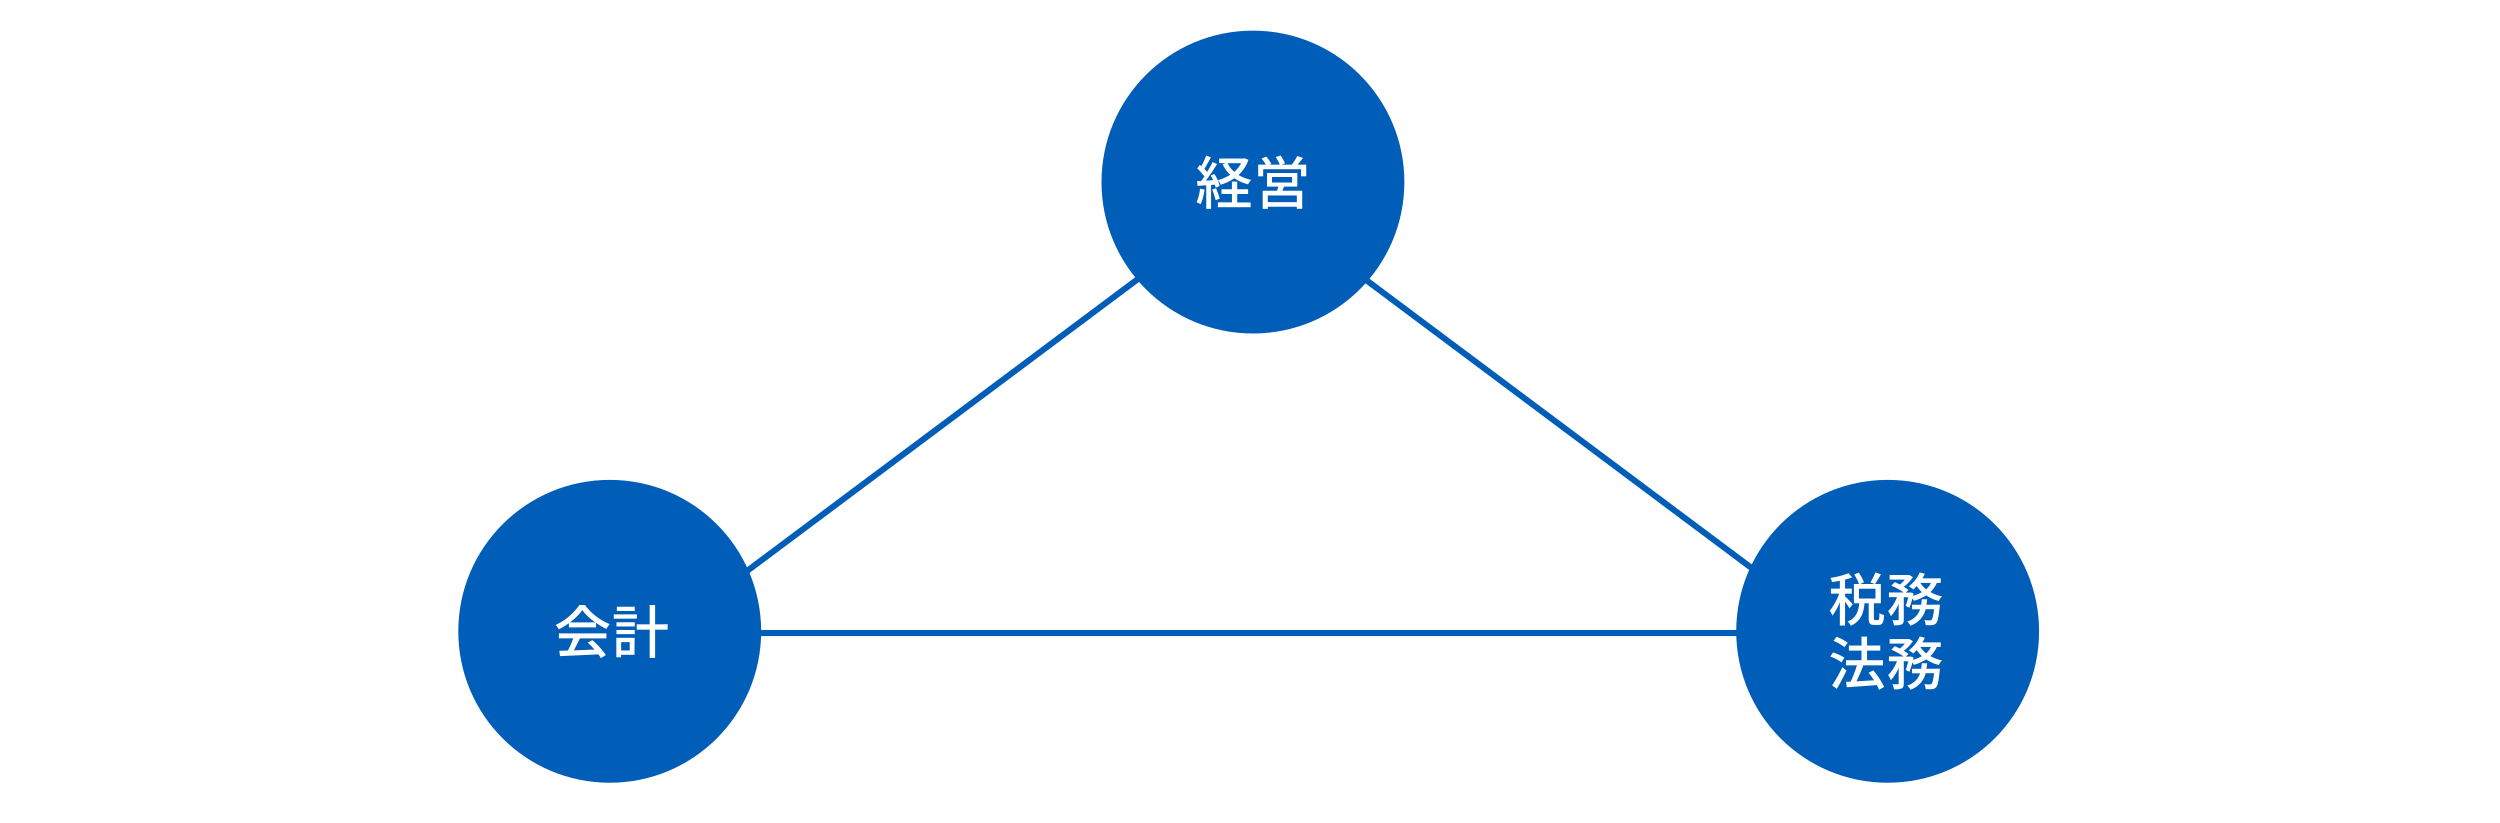 <svg xmlns="http://www.w3.org/2000/svg" width="820" height="270" viewBox="0 0 820 270"><defs><style>.cls-1{fill:#fff;}.cls-2{fill:#005eb8;}</style></defs><g id="レイヤー_2" data-name="レイヤー 2"><g id="レイヤー_1-2" data-name="レイヤー 1"><rect class="cls-1" width="820" height="270"/></g><g id="レイヤー_3" data-name="レイヤー 3"><circle class="cls-2" cx="410.96" cy="59.72" r="49.67"/><circle class="cls-2" cx="199.99" cy="207.07" r="49.67"/><circle class="cls-2" cx="619.15" cy="207.07" r="49.67"/><path class="cls-1" d="M395.1,62.17A17.89,17.89,0,0,1,393.83,67a8.05,8.05,0,0,0-1.35-.66,14.34,14.34,0,0,0,1.12-4.45Zm2.13-1.48V68.5h-1.58V60.78l-2.87.17-.15-1.55,1.33,0c.34-.46.72-1,1.08-1.5a18.07,18.07,0,0,0-2.35-2.66l.85-1.16a6.66,6.66,0,0,1,.51.44A22.12,22.12,0,0,0,395.61,51l1.56.61c-.67,1.27-1.46,2.73-2.15,3.78a13,13,0,0,1,.91,1c.69-1.12,1.33-2.28,1.81-3.25l1.46.67a64.56,64.56,0,0,1-3.66,5.39c.75,0,1.55-.06,2.37-.11-.25-.53-.51-1.07-.78-1.54l1.2-.49a14.63,14.63,0,0,1,1.73,3.93l-1.3.57a6.69,6.69,0,0,0-.3-1Zm1.63,1.06a22.55,22.55,0,0,1,1.2,3.44l-1.35.46a20.76,20.76,0,0,0-1.12-3.48Zm10.62-9.34a11.71,11.71,0,0,1-3.23,5A13.49,13.49,0,0,0,410.43,59a6.18,6.18,0,0,0-1.06,1.46,14.11,14.11,0,0,1-4.49-2,17.19,17.19,0,0,1-4.44,2.13,6.55,6.55,0,0,0-1-1.49,14.91,14.91,0,0,0,4.06-1.76A11.73,11.73,0,0,1,401,53.83l1-.34h-2.13V52h8l.34-.08Zm-3.67,14h4.39v1.56H399.47V66.37h4.6V63.63h-3.42V62.07h3.42v-2.5h1.74v2.5h3.56v1.56h-3.56Zm-3.15-12.88a9.27,9.27,0,0,0,2.18,2.83,9.94,9.94,0,0,0,2.26-2.83Z"/><path class="cls-1" d="M428.44,54v3.84h-1.69V55.5H414.33v2.34h-1.64V54h2.51a12.78,12.78,0,0,0-1.42-2l1.53-.65A11.81,11.81,0,0,1,417,53.73l-.59.27h3.37a14,14,0,0,0-1.35-2.49L420,51a11.57,11.57,0,0,1,1.48,2.58l-1.12.44h3.32a19.74,19.74,0,0,0,1.83-2.83l1.88.59c-.59.78-1.22,1.58-1.79,2.24Zm-7.26,7.2-.55,1.37h6.5v5.91h-1.77v-.67h-9.51v.69h-1.69V62.57h4.74c.14-.44.25-.93.37-1.37h-3.69V56.74h9.94V61.2Zm4.18,2.91h-9.51v2.18h9.51Zm-8.15-4.24h6.58V58.05h-6.58Z"/><path class="cls-1" d="M186.58,204.41a23.11,23.11,0,0,1-3.31,2,6.37,6.37,0,0,0-1-1.44,19.21,19.21,0,0,0,7.77-6.53h1.82a19.08,19.08,0,0,0,8.13,6.26,9.55,9.55,0,0,0-1.12,1.6,23.57,23.57,0,0,1-3.36-2v1.49h-8.89Zm-3.27,3.34h15.6v1.65h-8.7c-.63,1.28-1.33,2.7-2,3.92l6.78-.27a29.66,29.66,0,0,0-2.21-2.26l1.52-.82a24.14,24.14,0,0,1,4.41,4.89l-1.61,1a13,13,0,0,0-.84-1.23c-4.52.23-9.35.44-12.58.57l-.22-1.73,2.81-.1a31.47,31.47,0,0,0,1.76-4h-4.71Zm11.95-3.61a18.66,18.66,0,0,1-4.27-4,18.39,18.39,0,0,1-4.05,4Z"/><path class="cls-1" d="M208.89,202.93h-7.58v-1.41h7.58Zm-.78,11.85h-4.39v.8h-1.56V209.2h6ZM202.2,204.1h6v1.37h-6Zm0,2.53h6V208h-6Zm6-6.23h-5.87V199h5.87Zm-4.46,10.22v2.74h2.81v-2.74Zm15.23-4.1h-4.1v9.29h-1.78v-9.29h-4.24v-1.75h4.24v-6.33h1.78v6.33H219Z"/><path class="cls-1" d="M606.66,199.56a23.6,23.6,0,0,0-1.48-2.2v7.82h-1.71v-7.67a19,19,0,0,1-2.43,4.42,10.11,10.11,0,0,0-.86-1.63,19.25,19.25,0,0,0,3.06-5.57h-2.7v-1.67h2.93v-2.58c-.88.19-1.75.32-2.57.44a5.18,5.18,0,0,0-.51-1.37,28.32,28.32,0,0,0,5.93-1.52l1.21,1.35c-.68.26-1.5.51-2.35.74v2.94h2.22v1.67h-2.22v.88a34.87,34.87,0,0,1,2.5,2.56Zm9.35,3.82c.34,0,.41-.29.45-2.3a4.87,4.87,0,0,0,1.52.68c-.13,2.55-.57,3.21-1.78,3.21h-1.47c-1.46,0-1.8-.53-1.8-2.16v-4.94h-1.37c-.28,3.19-1.16,5.89-4.48,7.37a5,5,0,0,0-1.07-1.37c2.91-1.21,3.56-3.42,3.82-6h-1.75v-6.31h1.67a14.77,14.77,0,0,0-1.57-3.13l1.46-.63a14,14,0,0,1,1.73,3.19l-1.25.57h4.76l-1.4-.55a16.55,16.55,0,0,0,1.65-3.25l1.81.61a35.08,35.08,0,0,1-1.94,3.19h1.92v6.31h-2.28v4.92c0,.53.05.59.38.59Zm-6.26-7.07h5.4V193.1h-5.4Z"/><path class="cls-1" d="M635.27,191.2a9.06,9.06,0,0,1-2.11,3,13.1,13.1,0,0,0,3.84,1.42,6.76,6.76,0,0,0-1.1,1.49,13.38,13.38,0,0,1-4.12-1.83,16,16,0,0,1-4,1.79,5.18,5.18,0,0,0-.5-.78,25.83,25.83,0,0,1-1,3.06l-1.22-.61a20.19,20.19,0,0,0,.84-2.85h-1.46v7.3c0,.85-.14,1.33-.71,1.63a6.5,6.5,0,0,1-2.5.28,6.43,6.43,0,0,0-.52-1.67c.76,0,1.52,0,1.75,0s.3-.06.3-.28v-5.15a13.38,13.38,0,0,1-2.56,4.12,8.82,8.82,0,0,0-.89-1.69,12.51,12.51,0,0,0,2.9-4.56h-2.64v-1.54h4.85a23.76,23.76,0,0,0-4.07-2.24l1.1-1.14c.54.21,1.14.48,1.71.76a11.28,11.28,0,0,0,1.64-1.6h-5v-1.5H626l.29,0,1.14.7a13.46,13.46,0,0,1-3,3.17,13.32,13.32,0,0,1,1.52,1l-.81.89h1.17l.27-.09,1.06.38c0,.24-.11.49-.17.76a13.23,13.23,0,0,0,2.91-1.2,10.94,10.94,0,0,1-1.69-2,14.53,14.53,0,0,1-1.14,1.1,10,10,0,0,0-1.47-1,11.21,11.21,0,0,0,3.61-4.58l1.66.46c-.23.51-.5,1-.78,1.5h6v1.48Zm1,7.12s0,.46-.06.71c-.32,3.4-.66,4.86-1.19,5.43a2,2,0,0,1-1.28.57,18.21,18.21,0,0,1-2.11,0,4.35,4.35,0,0,0-.47-1.63c.74.07,1.44.09,1.77.09a.72.72,0,0,0,.6-.21c.33-.28.59-1.25.84-3.47h-2.75a7.62,7.62,0,0,1-5,5.41,5.38,5.38,0,0,0-1.05-1.37,6.27,6.27,0,0,0,4.22-4h-2.66v-1.49h3c.1-.58.17-1.17.23-1.8h1.75c-.06.63-.14,1.22-.23,1.8Zm-6.42-7.12a8.58,8.58,0,0,0,1.92,2.09,6.94,6.94,0,0,0,1.59-2.09Z"/><path class="cls-1" d="M604,217.23a15.12,15.12,0,0,0-3.67-1.88l.91-1.36a16.18,16.18,0,0,1,3.73,1.74Zm1.63,2.72a62.75,62.75,0,0,1-3.17,6l-1.52-1.12a52.2,52.2,0,0,0,3.36-6Zm-.64-7.69a14.72,14.72,0,0,0-3.61-2.07l1-1.31a14.29,14.29,0,0,1,3.66,1.93Zm11.34,14a13.63,13.63,0,0,0-.72-1.56c-3.56.29-7.28.53-9.86.72l-.25-1.78,1.52-.08a37.11,37.11,0,0,0,2.05-5.34h-3.59v-1.67h5.09v-3.15h-4.14v-1.67h4.14v-2.93h1.83v2.93h4.33v1.67H612.4v3.15h5.22v1.67h-6.44c-.65,1.73-1.48,3.69-2.26,5.25l5.76-.33a26.46,26.46,0,0,0-1.77-2.47l1.52-.79a22.82,22.82,0,0,1,3.55,5.45Z"/><path class="cls-1" d="M635.27,212.2a9.06,9.06,0,0,1-2.11,3,13.1,13.1,0,0,0,3.84,1.42,6.76,6.76,0,0,0-1.1,1.49,13.38,13.38,0,0,1-4.12-1.83,16,16,0,0,1-4,1.79,5.18,5.18,0,0,0-.5-.78,25.83,25.83,0,0,1-1,3.06l-1.22-.61a20.19,20.19,0,0,0,.84-2.85h-1.46v7.3c0,.85-.14,1.33-.71,1.63a6.5,6.5,0,0,1-2.5.28,6.43,6.43,0,0,0-.52-1.67c.76,0,1.52,0,1.75,0s.3-.06.3-.28v-5.15a13.38,13.38,0,0,1-2.56,4.12,8.82,8.82,0,0,0-.89-1.69,12.51,12.51,0,0,0,2.9-4.56h-2.64v-1.54h4.85a23.76,23.76,0,0,0-4.07-2.24l1.1-1.14c.54.21,1.14.48,1.71.76a11.28,11.28,0,0,0,1.64-1.6h-5v-1.5H626l.29,0,1.14.7a13.46,13.46,0,0,1-3,3.17,13.32,13.32,0,0,1,1.52,1l-.81.89h1.17l.27-.09,1.06.38c0,.24-.11.49-.17.76a13.23,13.23,0,0,0,2.91-1.2,10.94,10.94,0,0,1-1.69-2,14.53,14.53,0,0,1-1.14,1.1,10,10,0,0,0-1.47-1,11.21,11.21,0,0,0,3.61-4.58l1.66.46c-.23.51-.5,1-.78,1.5h6v1.48Zm1,7.12s0,.46-.06.71c-.32,3.4-.66,4.86-1.19,5.43a2,2,0,0,1-1.28.57,18.21,18.21,0,0,1-2.11,0,4.35,4.35,0,0,0-.47-1.63c.74.07,1.44.09,1.77.09a.72.72,0,0,0,.6-.21c.33-.28.59-1.25.84-3.47h-2.75a7.62,7.62,0,0,1-5,5.41,5.38,5.38,0,0,0-1.05-1.37,6.27,6.27,0,0,0,4.22-4h-2.66v-1.49h3c.1-.58.17-1.17.23-1.8h1.75c-.06.63-.14,1.22-.23,1.8Zm-6.42-7.12a8.58,8.58,0,0,0,1.92,2.09,6.94,6.94,0,0,0,1.59-2.09Z"/><rect class="cls-2" x="231.8" y="206.63" width="352.19" height="2"/><rect class="cls-2" x="220.42" y="138.81" width="176.26" height="2" transform="translate(-22.31 212.48) rotate(-36.76)"/><rect class="cls-2" x="511.27" y="51.68" width="2" height="176.26" transform="translate(93.68 466.53) rotate(-53.24)"/></g></g></svg>